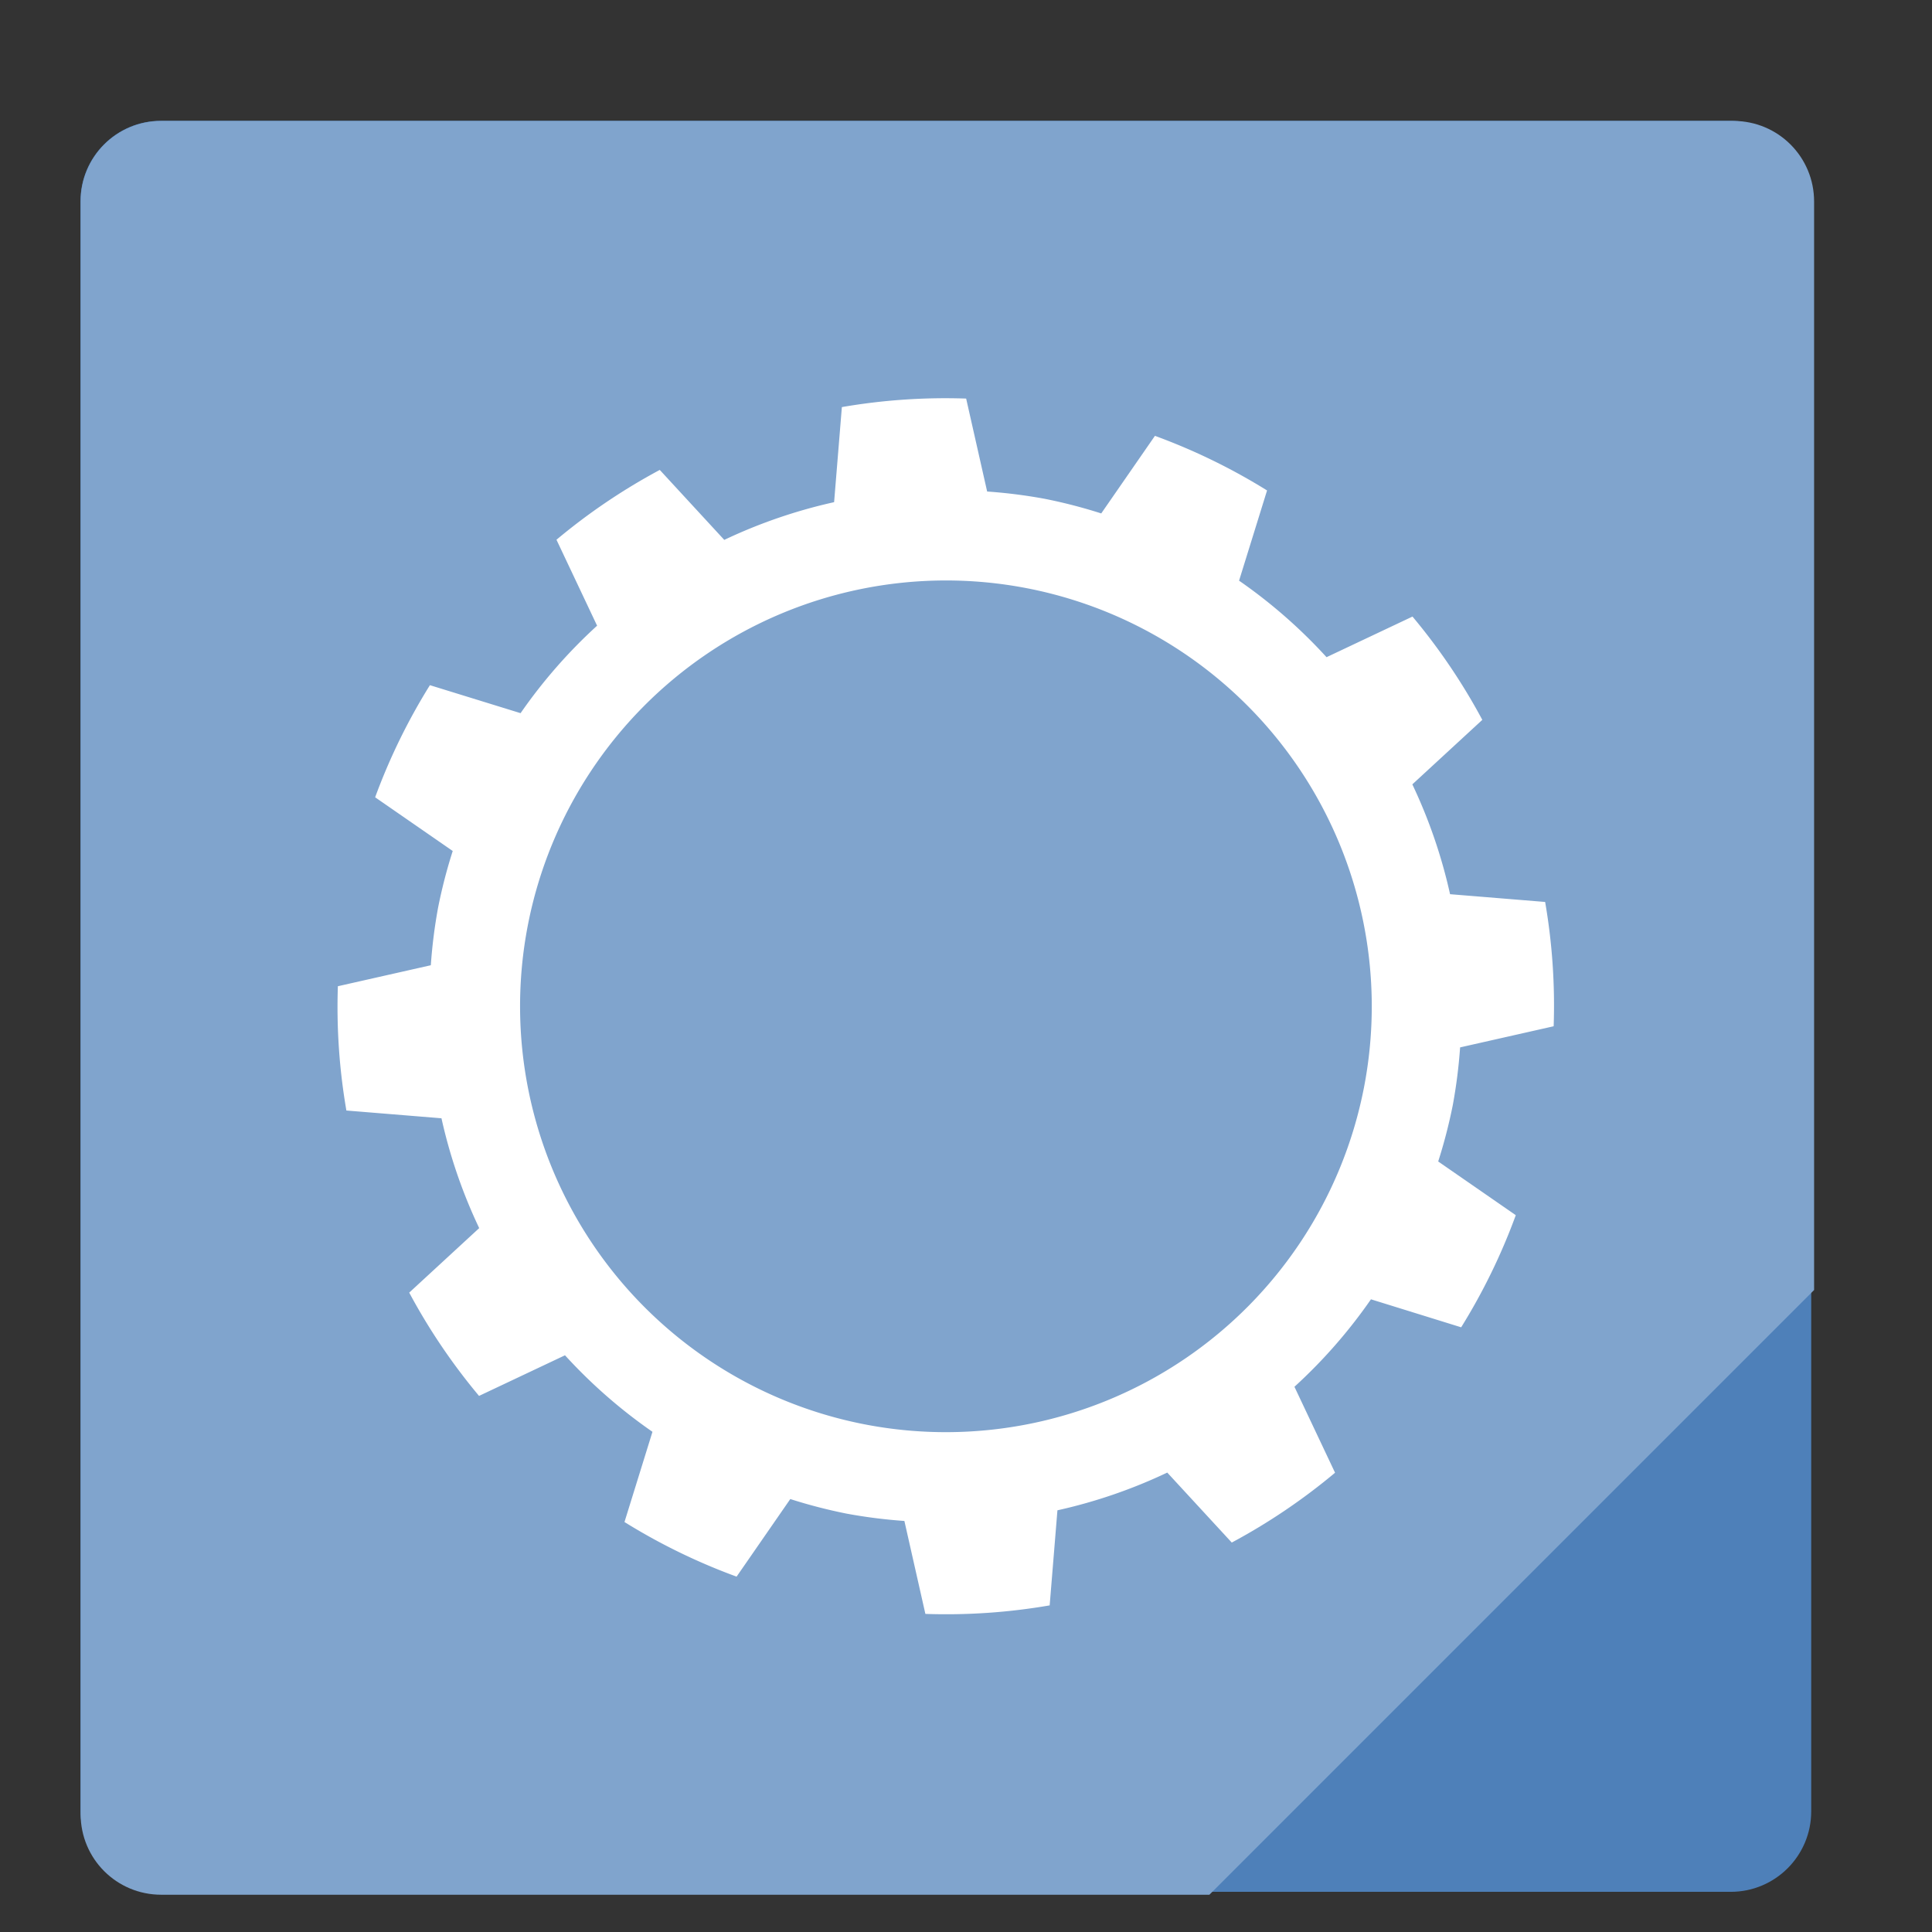 <?xml version="1.0" encoding="UTF-8" standalone="no"?>
<!-- Created with Inkscape (http://www.inkscape.org/) -->

<svg
   xmlns:dc="http://purl.org/dc/elements/1.1/"
   xmlns:cc="http://creativecommons.org/ns#"
   xmlns:rdf="http://www.w3.org/1999/02/22-rdf-syntax-ns#"
   xmlns:svg="http://www.w3.org/2000/svg"
   xmlns="http://www.w3.org/2000/svg"
   xmlns:sodipodi="http://sodipodi.sourceforge.net/DTD/sodipodi-0.dtd"
   xmlns:inkscape="http://www.inkscape.org/namespaces/inkscape"
   width="48"
   height="48"
   viewBox="0 0 12.7 12.7"
   version="1.1"
   id="svg5184"
   inkscape:version="0.92.3 (2405546, 2018-03-11)"
   sodipodi:docname="com.github.alcadica.develop.svg">
  <rect x="0" y="0" width="12.7" height="12.7" fill="#333333" stroke="none"/>
  <defs
     id="defs5178" />
  <sodipodi:namedview
     id="base"
     pagecolor="#ffffff"
     bordercolor="#666666"
     borderopacity="1.0"
     inkscape:pageopacity="0.0"
     inkscape:pageshadow="2"
     inkscape:zoom="11.2"
     inkscape:cx="2.0708166"
     inkscape:cy="26.328299"
     inkscape:document-units="mm"
     inkscape:current-layer="layer1"
     showgrid="true"
     units="px"
     inkscape:measure-start="45,1"
     inkscape:measure-end="30,1"
     inkscape:window-width="1920"
     inkscape:window-height="1017"
     inkscape:window-x="0"
     inkscape:window-y="30"
     inkscape:window-maximized="1"
     showguides="false">
    <inkscape:grid
       type="xygrid"
       id="grid5729" />
  </sodipodi:namedview>
  <g
     inkscape:label="Capa 1"
     inkscape:groupmode="layer"
     id="layer1"
     transform="translate(0,-284.3)">
    <rect
       style="opacity:1;fill:#4e80b9;fill-opacity:1;stroke:none;stroke-width:1;stroke-miterlimit:4;stroke-dasharray:none;stroke-opacity:1"
       id="rect5731"
       width="11.377"
       height="11.642"
       x="0.529"
       y="285.094"
       rx="0.529"
       ry="0.529" />
    <path
       style="opacity:1;fill:#80a4cd;fill-opacity:1;stroke:none;stroke-width:3.78;stroke-miterlimit:4;stroke-dasharray:none;stroke-opacity:1"
       d="M 4 3 C 2.892 3 2 3.892 2 5 L 2 45 C 2 46.108 2.892 47 4 47 L 30 47 L 45 32 L 45 5 C 45 3.892 44.108 3 43 3 L 4 3 z "
       transform="matrix(0.265,0,0,0.265,0,284.3)"
       id="rect5739" />
    <path
       id="path826-3"
       d="m 10.213,291.046 a 3.999,3.999 0 0 0 -0.056,-0.817 l -0.625,-0.051 a 3.4,3.4 0 0 0 -0.248,-0.722 l 0.46,-0.424 a 3.999,3.999 0 0 0 -0.459,-0.679 l -0.565,0.267 a 3.4,3.4 0 0 0 -0.575,-0.503 l 0.184,-0.593 a 3.999,3.999 0 0 0 -0.737,-0.359 l -0.353,0.51 a 3.4,3.4 0 0 0 -0.371,-0.096 3.4,3.4 0 0 0 -0.379,-0.048 l -0.138,-0.611 a 3.999,3.999 0 0 0 -0.817,0.056 l -0.051,0.625 a 3.4,3.4 0 0 0 -0.722,0.248 l -0.424,-0.46 a 3.999,3.999 0 0 0 -0.679,0.459 l 0.267,0.565 a 3.4,3.4 0 0 0 -0.503,0.575 L 2.826,288.804 A 3.999,3.999 0 0 0 2.466,289.541 l 0.51,0.353 a 3.4,3.4 0 0 0 -0.096,0.371 3.4,3.4 0 0 0 -0.048,0.38 l -0.611,0.138 a 3.999,3.999 0 0 0 0.056,0.817 l 0.625,0.051 a 3.4,3.4 0 0 0 0.248,0.722 l -0.46,0.424 a 3.999,3.999 0 0 0 0.459,0.679 l 0.565,-0.267 a 3.4,3.4 0 0 0 0.575,0.503 l -0.184,0.593 a 3.999,3.999 0 0 0 0.737,0.359 l 0.353,-0.51 a 3.4,3.4 0 0 0 0.371,0.096 3.4,3.4 0 0 0 0.379,0.048 l 0.138,0.611 a 3.999,3.999 0 0 0 0.817,-0.056 l 0.051,-0.625 a 3.4,3.4 0 0 0 0.722,-0.248 l 0.424,0.46 a 3.999,3.999 0 0 0 0.679,-0.459 l -0.267,-0.565 a 3.4,3.4 0 0 0 0.503,-0.575 l 0.593,0.184 a 3.999,3.999 0 0 0 0.359,-0.737 l -0.51,-0.353 a 3.4,3.4 0 0 0 0.096,-0.371 3.4,3.4 0 0 0 0.048,-0.379 l 0.611,-0.138 z m -1.247,0.403 a 2.8,2.8 0 0 1 -3.282,2.214 2.8,2.8 0 0 1 -2.214,-3.282 2.8,2.8 0 0 1 3.282,-2.214 2.8,2.8 0 0 1 2.214,3.282 z"
       inkscape:connector-curvature="0"
       style="fill:#ffffff;stroke-width:0.6;stroke-linecap:round;stroke-linejoin:round" />
  </g>
</svg>
